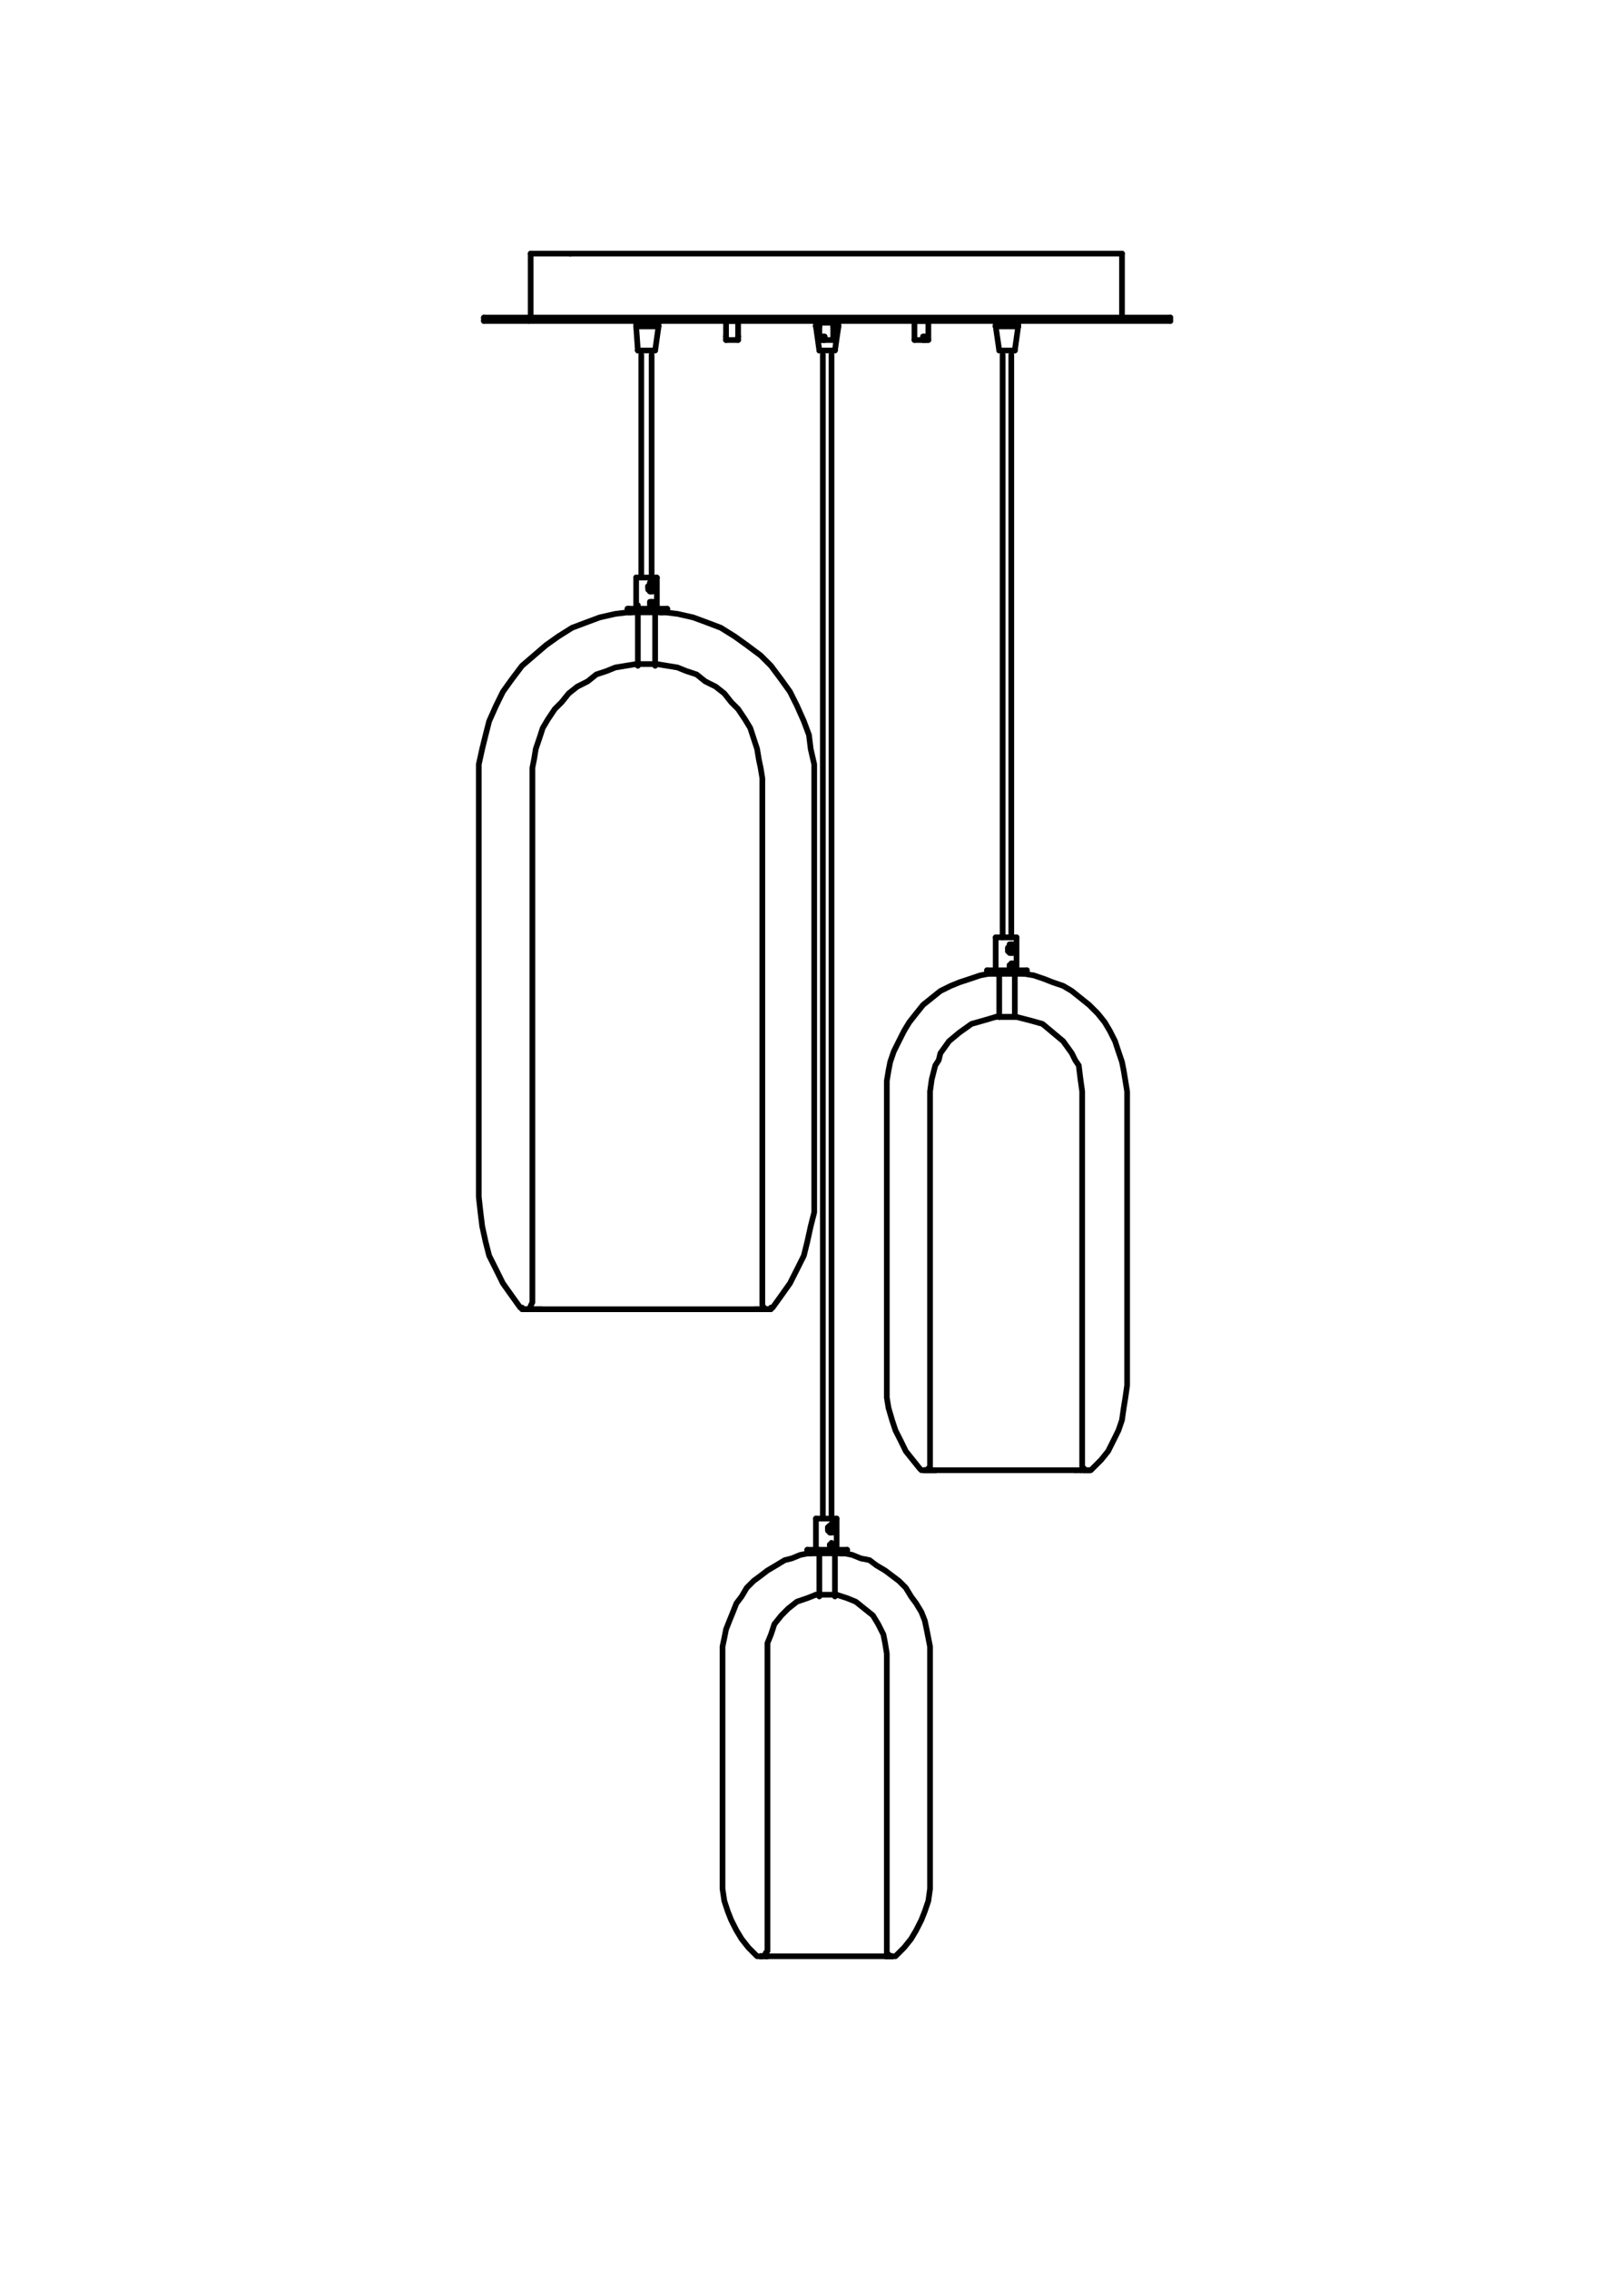 <?xml version="1.0" encoding="UTF-8"?>
<svg id="Livello_2" data-name="Livello 2" xmlns="http://www.w3.org/2000/svg" viewBox="0 0 142.73 199.43">
  <defs>
    <style>
      .cls-1 {
        fill: none;
        stroke: #000;
        stroke-linecap: round;
        stroke-linejoin: round;
        stroke-width: .5px;
      }

      .cls-2 {
        fill: #fff;
        opacity: 0;
        stroke: #1d1d1b;
        stroke-miterlimit: 10;
      }
    </style>
  </defs>
  <g id="RIQUADRI">
    <rect class="cls-2" x="-27.85" y="28.85" width="198.43" height="141.73" transform="translate(171.08 28.35) rotate(90)"/>
  </g>
  <g id="Linee">
    <polyline class="cls-1" points="67.45 115.02 67.3 115.02 67.15 114.87 67 114.72 67 68.37 66.85 67.46 66.69 66.7 66.54 65.79 66.24 64.88 65.94 63.96 65.48 63.2 64.87 62.29 64.26 61.68 63.66 60.92 62.9 60.32 61.98 59.86 61.22 59.25 60.31 58.95 59.55 58.64 58.64 58.49 57.73 58.34"/>
    <polyline class="cls-1" points="87.51 89.34 86.45 89.65 85.39 89.95 84.32 90.71 83.41 91.47 82.65 92.53 82.5 93.14 82.2 93.6 81.89 94.81 81.74 95.88 81.74 128.85 81.59 129.01 81.44 129.16 81.28 129.16"/>
    <line class="cls-1" x1="89.19" y1="89.34" x2="87.82" y2="89.34"/>
    <polyline class="cls-1" points="95.72 129.16 95.42 129.16 95.26 129.01 95.11 128.85 95.11 95.88 94.96 94.81 94.81 93.6 94.5 93.14 94.2 92.53 93.44 91.47 92.53 90.71 91.62 89.95 90.55 89.65 89.34 89.34"/>
    <line class="cls-1" x1="87.82" y1="89.34" x2="87.82" y2="89.34"/>
    <line class="cls-1" x1="72.01" y1="136.15" x2="72.01" y2="140.25"/>
    <polyline class="cls-1" points="87.51 89.34 87.67 89.34 89.34 89.34"/>
    <polyline class="cls-1" points="78.4 171.86 78.24 171.86 78.09 171.71 77.94 171.56 77.94 145.27 77.79 144.35 77.64 143.59 77.18 142.68 76.72 141.92 75.96 141.31 75.21 140.71 74.45 140.4 73.53 140.1"/>
    <polyline class="cls-1" points="71.71 140.1 70.95 140.4 70.04 140.71 69.28 141.31 68.67 141.92 68.06 142.68 67.76 143.59 67.45 144.35 67.45 171.4 67.3 171.56 67.3 171.71 67 171.86 66.85 171.86"/>
    <polyline class="cls-1" points="55.91 58.34 54.99 58.49 54.08 58.64 53.32 58.95 52.41 59.25 51.65 59.86 50.74 60.32 49.98 60.92 49.37 61.68 48.76 62.29 48.15 63.2 47.7 63.96 47.4 64.88 47.09 65.79 46.94 66.7 46.79 67.46 46.79 114.42 46.64 114.72 46.64 114.87 46.33 115.02 46.18 115.02"/>
    <line class="cls-1" x1="55.91" y1="58.34" x2="57.73" y2="58.34"/>
    <line class="cls-1" x1="73.38" y1="140.25" x2="73.38" y2="136.15"/>
    <line class="cls-1" x1="56.06" y1="53.17" x2="56.06" y2="58.49"/>
    <line class="cls-1" x1="87.82" y1="85.54" x2="87.82" y2="89.34"/>
    <polyline class="cls-1" points="71.71 140.1 71.86 140.1 73.53 140.1"/>
    <line class="cls-1" x1="57.58" y1="58.49" x2="57.58" y2="53.17"/>
    <line class="cls-1" x1="89.19" y1="89.34" x2="89.19" y2="85.54"/>
    <polyline class="cls-1" points="73.69 28.66 73.53 28.66 73.23 28.66"/>
    <line class="cls-1" x1="72.01" y1="28.66" x2="71.71" y2="28.66"/>
    <line class="cls-1" x1="89.49" y1="28.66" x2="87.51" y2="28.66"/>
    <line class="cls-1" x1="89.49" y1="28.66" x2="87.51" y2="28.66"/>
    <line class="cls-1" x1="57.88" y1="28.66" x2="55.91" y2="28.66"/>
    <line class="cls-1" x1="57.88" y1="28.66" x2="55.91" y2="28.66"/>
    <line class="cls-1" x1="72.01" y1="28.66" x2="71.71" y2="28.66"/>
    <polyline class="cls-1" points="73.69 28.66 73.53 28.66 73.23 28.66"/>
    <line class="cls-1" x1="67.45" y1="115.02" x2="67.45" y2="115.02"/>
    <line class="cls-1" x1="67.45" y1="115.02" x2="67.45" y2="115.02"/>
    <line class="cls-1" x1="63.81" y1="29.57" x2="63.81" y2="29.57"/>
    <line class="cls-1" x1="67.45" y1="115.02" x2="67.45" y2="115.02"/>
    <line class="cls-1" x1="67.45" y1="115.02" x2="67.45" y2="115.02"/>
    <polyline class="cls-1" points="67.45 115.02 67.61 115.02 67.76 115.02 67.76 114.87 67.91 114.87 68.67 113.81 69.43 112.74 70.04 111.53 70.65 110.31 70.95 109.1 71.25 107.73 71.56 106.51 71.56 67.15 71.25 65.79 71.1 64.57 70.65 63.36 70.04 61.99 69.43 60.77 68.67 59.71 67.76 58.49 66.85 57.58 65.63 56.67 64.57 55.91 63.35 55.15 62.14 54.69 60.92 54.24 59.55 53.93 58.34 53.78"/>
    <polyline class="cls-1" points="55.3 53.78 55.3 53.78 54.08 53.93 52.71 54.24 51.5 54.69 50.28 55.15 49.07 55.91 48 56.67 46.94 57.58 45.88 58.49 44.96 59.71 44.2 60.77 43.6 61.99 42.99 63.36 42.68 64.57 42.38 65.79 42.08 67.15 42.08 105.15 42.23 106.51 42.38 107.73 42.68 109.1 42.99 110.31 43.6 111.53 44.2 112.74 44.96 113.81 45.72 114.87 45.88 114.87 45.88 115.02 46.03 115.02 46.18 115.02"/>
    <line class="cls-1" x1="55.3" y1="53.78" x2="55.3" y2="53.78"/>
    <line class="cls-1" x1="55.3" y1="53.78" x2="55.3" y2="53.78"/>
    <line class="cls-1" x1="87.97" y1="28.2" x2="87.97" y2="28.2"/>
    <line class="cls-1" x1="55.3" y1="53.78" x2="55.3" y2="53.78"/>
    <line class="cls-1" x1="55.45" y1="53.78" x2="55.3" y2="53.78"/>
    <line class="cls-1" x1="55.45" y1="53.78" x2="55.45" y2="53.78"/>
    <line class="cls-1" x1="55.45" y1="53.78" x2="55.45" y2="53.78"/>
    <line class="cls-1" x1="57.58" y1="53.78" x2="57.58" y2="53.78"/>
    <line class="cls-1" x1="57.73" y1="53.78" x2="57.73" y2="53.78"/>
    <line class="cls-1" x1="58.03" y1="53.78" x2="57.73" y2="53.78"/>
    <line class="cls-1" x1="58.03" y1="53.78" x2="58.03" y2="53.78"/>
    <line class="cls-1" x1="87.51" y1="28.66" x2="87.51" y2="28.66"/>
    <line class="cls-1" x1="58.18" y1="53.78" x2="58.03" y2="53.78"/>
    <line class="cls-1" x1="58.18" y1="53.78" x2="58.18" y2="53.78"/>
    <line class="cls-1" x1="58.18" y1="53.78" x2="58.18" y2="53.78"/>
    <line class="cls-1" x1="58.18" y1="53.78" x2="58.18" y2="53.78"/>
    <line class="cls-1" x1="58.34" y1="53.78" x2="58.34" y2="53.78"/>
    <line class="cls-1" x1="55.91" y1="53.78" x2="55.91" y2="53.78"/>
    <line class="cls-1" x1="89.49" y1="28.66" x2="89.49" y2="28.66"/>
    <line class="cls-1" x1="80.37" y1="29.87" x2="81.13" y2="29.87"/>
    <line class="cls-1" x1="57.73" y1="53.78" x2="57.73" y2="53.78"/>
    <line class="cls-1" x1="55.15" y1="53.48" x2="55.15" y2="53.78"/>
    <line class="cls-1" x1="58.64" y1="53.78" x2="58.64" y2="53.48"/>
    <line class="cls-1" x1="55.91" y1="50.74" x2="55.91" y2="53.48"/>
    <line class="cls-1" x1="57.73" y1="53.48" x2="57.73" y2="50.74"/>
    <line class="cls-1" x1="88.88" y1="83.57" x2="88.88" y2="83.11"/>
    <line class="cls-1" x1="89.19" y1="30.79" x2="89.49" y2="28.66"/>
    <line class="cls-1" x1="81.28" y1="129.16" x2="81.28" y2="129.16"/>
    <line class="cls-1" x1="81.28" y1="129.16" x2="81.28" y2="129.16"/>
    <line class="cls-1" x1="81.28" y1="129.16" x2="81.28" y2="129.16"/>
    <line class="cls-1" x1="81.28" y1="129.16" x2="81.28" y2="129.16"/>
    <line class="cls-1" x1="81.28" y1="129.16" x2="81.28" y2="129.16"/>
    <line class="cls-1" x1="81.28" y1="129.16" x2="81.28" y2="129.16"/>
    <line class="cls-1" x1="81.44" y1="129.16" x2="81.28" y2="129.16"/>
    <line class="cls-1" x1="81.59" y1="129.16" x2="81.44" y2="129.16"/>
    <line class="cls-1" x1="87.51" y1="28.66" x2="87.82" y2="30.79"/>
    <line class="cls-1" x1="81.59" y1="129.16" x2="81.59" y2="129.16"/>
    <line class="cls-1" x1="81.59" y1="129.16" x2="81.59" y2="129.16"/>
    <line class="cls-1" x1="81.74" y1="129.16" x2="81.74" y2="129.16"/>
    <line class="cls-1" x1="81.74" y1="129.16" x2="81.74" y2="129.16"/>
    <line class="cls-1" x1="81.74" y1="129.16" x2="81.74" y2="129.16"/>
    <line class="cls-1" x1="81.89" y1="129.16" x2="81.89" y2="129.16"/>
    <line class="cls-1" x1="81.89" y1="129.16" x2="81.89" y2="129.16"/>
    <line class="cls-1" x1="82.04" y1="129.16" x2="82.04" y2="129.16"/>
    <line class="cls-1" x1="89.49" y1="28.66" x2="89.49" y2="28.2"/>
    <line class="cls-1" x1="81.13" y1="29.57" x2="81.13" y2="29.87"/>
    <line class="cls-1" x1="82.04" y1="129.16" x2="82.04" y2="129.16"/>
    <line class="cls-1" x1="82.2" y1="129.16" x2="82.2" y2="129.16"/>
    <line class="cls-1" x1="82.2" y1="129.16" x2="82.2" y2="129.16"/>
    <line class="cls-1" x1="94.66" y1="129.16" x2="94.5" y2="129.16"/>
    <line class="cls-1" x1="94.96" y1="129.16" x2="94.96" y2="129.16"/>
    <line class="cls-1" x1="95.26" y1="129.16" x2="95.26" y2="129.16"/>
    <line class="cls-1" x1="95.26" y1="129.16" x2="95.26" y2="129.16"/>
    <line class="cls-1" x1="95.57" y1="129.16" x2="95.42" y2="129.16"/>
    <line class="cls-1" x1="87.51" y1="28.2" x2="87.51" y2="28.66"/>
    <line class="cls-1" x1="95.57" y1="129.16" x2="95.57" y2="129.16"/>
    <line class="cls-1" x1="95.72" y1="129.16" x2="95.57" y2="129.16"/>
    <polyline class="cls-1" points="95.72 129.16 95.87 129.16 96.02 129.01 96.78 128.25 97.39 127.49 97.85 126.57 98.3 125.66 98.61 124.75 98.76 123.69 98.91 122.77 99.06 121.71 99.06 95.88 98.91 94.96 98.76 94.05 98.61 93.29 98.3 92.38 98 91.47 97.54 90.56 97.09 89.8 96.48 89.04 95.72 88.28 94.96 87.67 94.2 87.06 93.44 86.61 92.53 86.3 91.77 86 90.86 85.69 89.95 85.54"/>
    <polyline class="cls-1" points="86.91 85.54 86.15 85.69 85.23 86 84.32 86.3 83.56 86.61 82.65 87.06 81.89 87.67 81.13 88.28 80.52 89.04 79.92 89.8 79.46 90.56 79 91.47 78.55 92.38 78.24 93.29 78.09 94.05 77.94 94.96 77.94 122.77 78.09 123.69 78.4 124.75 78.7 125.66 79.16 126.57 79.61 127.49 80.22 128.25 80.83 129.01 80.98 129.16 81.28 129.16"/>
    <line class="cls-1" x1="87.51" y1="85.54" x2="87.51" y2="85.54"/>
    <line class="cls-1" x1="89.34" y1="85.54" x2="89.34" y2="85.54"/>
    <line class="cls-1" x1="86.75" y1="85.24" x2="86.75" y2="85.54"/>
    <line class="cls-1" x1="90.25" y1="85.54" x2="90.25" y2="85.24"/>
    <line class="cls-1" x1="73.38" y1="28.35" x2="73.38" y2="28.2"/>
    <line class="cls-1" x1="81.28" y1="29.87" x2="81.28" y2="29.57"/>
    <line class="cls-1" x1="87.51" y1="82.35" x2="87.51" y2="85.24"/>
    <line class="cls-1" x1="89.34" y1="85.24" x2="89.34" y2="82.35"/>
    <line class="cls-1" x1="78.4" y1="171.86" x2="78.4" y2="171.86"/>
    <line class="cls-1" x1="78.4" y1="171.86" x2="78.4" y2="171.86"/>
    <line class="cls-1" x1="78.4" y1="171.86" x2="78.4" y2="171.86"/>
    <line class="cls-1" x1="78.4" y1="171.86" x2="78.4" y2="171.86"/>
    <line class="cls-1" x1="78.24" y1="171.86" x2="78.24" y2="171.86"/>
    <line class="cls-1" x1="71.86" y1="28.2" x2="71.86" y2="28.35"/>
    <line class="cls-1" x1="78.09" y1="171.86" x2="78.24" y2="171.86"/>
    <line class="cls-1" x1="77.94" y1="171.86" x2="78.09" y2="171.86"/>
    <line class="cls-1" x1="77.94" y1="171.86" x2="77.94" y2="171.86"/>
    <line class="cls-1" x1="77.94" y1="171.86" x2="77.94" y2="171.86"/>
    <line class="cls-1" x1="77.94" y1="171.86" x2="77.94" y2="171.86"/>
    <line class="cls-1" x1="67.45" y1="171.86" x2="77.79" y2="171.86"/>
    <line class="cls-1" x1="67.3" y1="171.86" x2="67.45" y2="171.86"/>
    <line class="cls-1" x1="67.3" y1="171.86" x2="67.3" y2="171.86"/>
    <line class="cls-1" x1="73.23" y1="28.35" x2="73.23" y2="29.87"/>
    <line class="cls-1" x1="81.28" y1="29.87" x2="81.44" y2="29.87"/>
    <line class="cls-1" x1="67.3" y1="171.86" x2="67.3" y2="171.86"/>
    <line class="cls-1" x1="67" y1="171.86" x2="67" y2="171.86"/>
    <line class="cls-1" x1="67" y1="171.86" x2="67" y2="171.86"/>
    <line class="cls-1" x1="67" y1="171.86" x2="67" y2="171.86"/>
    <line class="cls-1" x1="66.85" y1="171.86" x2="66.85" y2="171.86"/>
    <line class="cls-1" x1="66.85" y1="171.86" x2="66.85" y2="171.86"/>
    <line class="cls-1" x1="66.85" y1="171.86" x2="66.85" y2="171.86"/>
    <line class="cls-1" x1="66.85" y1="171.86" x2="66.85" y2="171.86"/>
    <line class="cls-1" x1="72.01" y1="28.35" x2="72.01" y2="29.87"/>
    <line class="cls-1" x1="71.1" y1="136.45" x2="71.1" y2="136.45"/>
    <line class="cls-1" x1="71.25" y1="136.45" x2="71.25" y2="136.45"/>
    <line class="cls-1" x1="71.25" y1="136.45" x2="71.25" y2="136.45"/>
    <line class="cls-1" x1="71.25" y1="136.45" x2="71.25" y2="136.45"/>
    <line class="cls-1" x1="71.25" y1="136.45" x2="71.25" y2="136.45"/>
    <line class="cls-1" x1="73.53" y1="136.45" x2="71.41" y2="136.45"/>
    <line class="cls-1" x1="73.84" y1="136.45" x2="73.84" y2="136.45"/>
    <line class="cls-1" x1="73.84" y1="136.45" x2="73.84" y2="136.45"/>
    <line class="cls-1" x1="64.87" y1="29.57" x2="64.87" y2="28.2"/>
    <line class="cls-1" x1="80.37" y1="28.2" x2="81.44" y2="28.2"/>
    <line class="cls-1" x1="73.99" y1="136.45" x2="73.99" y2="136.45"/>
    <line class="cls-1" x1="73.99" y1="136.45" x2="73.99" y2="136.45"/>
    <line class="cls-1" x1="73.99" y1="136.45" x2="73.99" y2="136.45"/>
    <line class="cls-1" x1="74.14" y1="136.45" x2="74.14" y2="136.45"/>
    <line class="cls-1" x1="74.14" y1="136.45" x2="74.14" y2="136.45"/>
    <line class="cls-1" x1="74.14" y1="136.45" x2="74.14" y2="136.45"/>
    <line class="cls-1" x1="74.45" y1="136.15" x2="70.95" y2="136.15"/>
    <line class="cls-1" x1="63.81" y1="28.2" x2="63.81" y2="29.57"/>
    <line class="cls-1" x1="74.45" y1="136.45" x2="70.95" y2="136.45"/>
    <line class="cls-1" x1="72.77" y1="134.17" x2="72.77" y2="134.32"/>
    <polyline class="cls-1" points="72.93 134.63 73.08 134.63 73.08 134.02 72.93 134.02"/>
    <polyline class="cls-1" points="73.08 134.63 73.23 134.63 73.23 134.48 73.38 134.48 73.38 134.02 73.23 134.02 73.23 133.87 73.08 133.87 73.08 134.02 72.93 134.02 72.77 134.17 72.77 134.48 72.93 134.48 72.93 134.63 73.08 134.63"/>
    <polyline class="cls-1" points="73.08 136 73.23 136 73.23 135.69 73.08 135.54 73.08 135.69 72.93 135.69 72.93 135.84 73.08 136"/>
    <line class="cls-1" x1="73.53" y1="133.41" x2="71.71" y2="133.41"/>
    <line class="cls-1" x1="81.59" y1="29.87" x2="81.59" y2="28.2"/>
    <line class="cls-1" x1="81.44" y1="28.2" x2="81.59" y2="28.2"/>
    <line class="cls-1" x1="57.27" y1="51.5" x2="56.97" y2="51.5"/>
    <line class="cls-1" x1="67.45" y1="115.02" x2="67.45" y2="115.02"/>
    <line class="cls-1" x1="67.45" y1="115.02" x2="67.45" y2="115.02"/>
    <line class="cls-1" x1="67.45" y1="115.02" x2="67.45" y2="115.02"/>
    <line class="cls-1" x1="67.45" y1="115.02" x2="67.45" y2="115.02"/>
    <line class="cls-1" x1="67.45" y1="115.02" x2="67.45" y2="115.02"/>
    <line class="cls-1" x1="67.3" y1="115.02" x2="67.3" y2="115.02"/>
    <line class="cls-1" x1="80.37" y1="28.2" x2="80.37" y2="29.87"/>
    <line class="cls-1" x1="67.3" y1="115.02" x2="67.3" y2="115.02"/>
    <line class="cls-1" x1="67.3" y1="115.02" x2="67.3" y2="115.02"/>
    <line class="cls-1" x1="67.15" y1="115.02" x2="67.3" y2="115.02"/>
    <line class="cls-1" x1="67" y1="115.02" x2="67.15" y2="115.02"/>
    <line class="cls-1" x1="66.54" y1="115.02" x2="67" y2="115.02"/>
    <line class="cls-1" x1="66.54" y1="115.02" x2="66.54" y2="115.02"/>
    <line class="cls-1" x1="66.39" y1="115.02" x2="66.54" y2="115.02"/>
    <line class="cls-1" x1="47.55" y1="115.02" x2="66.39" y2="115.02"/>
    <line class="cls-1" x1="98.61" y1="27.9" x2="98.61" y2="22.28"/>
    <line class="cls-1" x1="81.44" y1="29.87" x2="81.59" y2="29.87"/>
    <line class="cls-1" x1="47.4" y1="115.02" x2="47.55" y2="115.02"/>
    <line class="cls-1" x1="47.4" y1="115.02" x2="47.4" y2="115.02"/>
    <line class="cls-1" x1="47.24" y1="115.02" x2="47.24" y2="115.02"/>
    <line class="cls-1" x1="47.09" y1="115.02" x2="47.24" y2="115.02"/>
    <line class="cls-1" x1="46.94" y1="115.02" x2="47.09" y2="115.02"/>
    <line class="cls-1" x1="46.94" y1="115.02" x2="46.94" y2="115.02"/>
    <line class="cls-1" x1="46.94" y1="115.02" x2="46.94" y2="115.02"/>
    <line class="cls-1" x1="46.79" y1="115.02" x2="46.94" y2="115.02"/>
    <line class="cls-1" x1="46.64" y1="22.28" x2="46.64" y2="27.9"/>
    <line class="cls-1" x1="46.64" y1="115.02" x2="46.79" y2="115.02"/>
    <line class="cls-1" x1="46.64" y1="115.02" x2="46.64" y2="115.02"/>
    <line class="cls-1" x1="46.64" y1="115.02" x2="46.64" y2="115.02"/>
    <line class="cls-1" x1="46.48" y1="115.02" x2="46.48" y2="115.02"/>
    <line class="cls-1" x1="46.48" y1="115.02" x2="46.48" y2="115.02"/>
    <line class="cls-1" x1="46.33" y1="115.02" x2="46.33" y2="115.02"/>
    <line class="cls-1" x1="46.33" y1="115.02" x2="46.33" y2="115.02"/>
    <line class="cls-1" x1="46.18" y1="115.02" x2="46.33" y2="115.02"/>
    <line class="cls-1" x1="102.86" y1="28.2" x2="102.86" y2="27.9"/>
    <line class="cls-1" x1="81.13" y1="29.57" x2="81.28" y2="29.57"/>
    <line class="cls-1" x1="46.18" y1="115.02" x2="46.18" y2="115.02"/>
    <line class="cls-1" x1="46.18" y1="115.02" x2="46.18" y2="115.02"/>
    <line class="cls-1" x1="46.18" y1="115.02" x2="46.18" y2="115.02"/>
    <line class="cls-1" x1="46.18" y1="115.02" x2="46.18" y2="115.02"/>
    <line class="cls-1" x1="55.3" y1="53.78" x2="55.3" y2="53.78"/>
    <line class="cls-1" x1="55.3" y1="53.78" x2="55.3" y2="53.78"/>
    <line class="cls-1" x1="55.3" y1="53.78" x2="55.3" y2="53.78"/>
    <line class="cls-1" x1="55.45" y1="53.78" x2="55.45" y2="53.78"/>
    <line class="cls-1" x1="42.53" y1="27.9" x2="42.53" y2="28.2"/>
    <line class="cls-1" x1="55.45" y1="53.78" x2="55.45" y2="53.78"/>
    <line class="cls-1" x1="55.6" y1="53.78" x2="55.45" y2="53.78"/>
    <line class="cls-1" x1="57.58" y1="53.78" x2="57.58" y2="53.78"/>
    <line class="cls-1" x1="57.73" y1="53.78" x2="57.58" y2="53.78"/>
    <line class="cls-1" x1="57.73" y1="53.78" x2="57.73" y2="53.78"/>
    <line class="cls-1" x1="58.03" y1="53.78" x2="58.03" y2="53.78"/>
    <line class="cls-1" x1="58.03" y1="53.78" x2="58.03" y2="53.78"/>
    <line class="cls-1" x1="58.18" y1="53.78" x2="58.18" y2="53.78"/>
    <line class="cls-1" x1="72.32" y1="31.17" x2="72.32" y2="133.41"/>
    <line class="cls-1" x1="81.13" y1="29.87" x2="81.28" y2="29.87"/>
    <line class="cls-1" x1="58.18" y1="53.78" x2="58.18" y2="53.78"/>
    <line class="cls-1" x1="58.18" y1="53.78" x2="58.18" y2="53.78"/>
    <line class="cls-1" x1="58.34" y1="53.78" x2="58.18" y2="53.78"/>
    <line class="cls-1" x1="58.34" y1="53.78" x2="58.34" y2="53.78"/>
    <line class="cls-1" x1="58.64" y1="53.48" x2="55.3" y2="53.48"/>
    <line class="cls-1" x1="55.3" y1="53.48" x2="55.15" y2="53.48"/>
    <line class="cls-1" x1="58.64" y1="53.78" x2="55.3" y2="53.78"/>
    <line class="cls-1" x1="73.08" y1="133.41" x2="73.08" y2="31.17"/>
    <line class="cls-1" x1="55.3" y1="53.78" x2="55.15" y2="53.78"/>
    <line class="cls-1" x1="56.97" y1="51.5" x2="56.97" y2="51.65"/>
    <polyline class="cls-1" points="57.12 51.96 57.27 51.96 57.27 51.35 57.12 51.2"/>
    <polyline class="cls-1" points="57.27 51.96 57.42 51.96 57.42 51.81 57.58 51.81 57.58 51.35 57.42 51.35 57.42 51.2 57.27 51.2 57.12 51.2 57.12 51.35 56.97 51.5 56.97 51.81 57.12 51.81 57.12 51.96 57.27 51.96"/>
    <line class="cls-1" x1="57.27" y1="53.17" x2="57.27" y2="52.87"/>
    <polyline class="cls-1" points="57.27 53.33 57.27 53.33 57.42 53.17 57.42 52.87 57.27 52.87 57.12 52.87 57.12 53.17 57.27 53.17 57.27 53.33"/>
    <line class="cls-1" x1="57.73" y1="50.74" x2="55.91" y2="50.74"/>
    <line class="cls-1" x1="56.36" y1="31.17" x2="56.36" y2="50.74"/>
    <line class="cls-1" x1="46.64" y1="22.28" x2="50.13" y2="22.28"/>
    <line class="cls-1" x1="95.72" y1="129.16" x2="95.72" y2="129.16"/>
    <line class="cls-1" x1="95.57" y1="129.16" x2="95.57" y2="129.16"/>
    <line class="cls-1" x1="95.57" y1="129.16" x2="95.57" y2="129.16"/>
    <line class="cls-1" x1="95.26" y1="129.16" x2="95.42" y2="129.16"/>
    <line class="cls-1" x1="95.26" y1="129.16" x2="95.26" y2="129.16"/>
    <line class="cls-1" x1="94.96" y1="129.16" x2="95.26" y2="129.16"/>
    <line class="cls-1" x1="94.66" y1="129.16" x2="94.96" y2="129.16"/>
    <line class="cls-1" x1="57.27" y1="50.74" x2="57.27" y2="31.17"/>
    <line class="cls-1" x1="82.2" y1="129.16" x2="94.5" y2="129.16"/>
    <line class="cls-1" x1="82.2" y1="129.16" x2="82.2" y2="129.16"/>
    <line class="cls-1" x1="82.04" y1="129.16" x2="82.2" y2="129.16"/>
    <line class="cls-1" x1="82.04" y1="129.16" x2="82.04" y2="129.16"/>
    <line class="cls-1" x1="81.89" y1="129.16" x2="82.04" y2="129.16"/>
    <line class="cls-1" x1="81.89" y1="129.16" x2="81.89" y2="129.16"/>
    <line class="cls-1" x1="81.74" y1="129.16" x2="81.89" y2="129.16"/>
    <line class="cls-1" x1="81.74" y1="129.16" x2="81.74" y2="129.16"/>
    <line class="cls-1" x1="88.12" y1="31.17" x2="88.12" y2="82.35"/>
    <line class="cls-1" x1="50.13" y1="22.28" x2="98.61" y2="22.28"/>
    <line class="cls-1" x1="81.74" y1="129.16" x2="81.74" y2="129.16"/>
    <line class="cls-1" x1="81.59" y1="129.16" x2="81.74" y2="129.16"/>
    <line class="cls-1" x1="81.59" y1="129.16" x2="81.59" y2="129.16"/>
    <line class="cls-1" x1="81.59" y1="129.16" x2="81.59" y2="129.16"/>
    <line class="cls-1" x1="81.44" y1="129.16" x2="81.44" y2="129.16"/>
    <line class="cls-1" x1="81.28" y1="129.16" x2="81.28" y2="129.16"/>
    <line class="cls-1" x1="81.28" y1="129.16" x2="81.28" y2="129.16"/>
    <line class="cls-1" x1="81.28" y1="129.16" x2="81.28" y2="129.16"/>
    <line class="cls-1" x1="88.88" y1="82.35" x2="88.88" y2="31.17"/>
    <line class="cls-1" x1="81.28" y1="129.16" x2="81.28" y2="129.16"/>
    <line class="cls-1" x1="81.28" y1="129.16" x2="81.28" y2="129.16"/>
    <line class="cls-1" x1="81.28" y1="129.16" x2="81.28" y2="129.16"/>
    <line class="cls-1" x1="89.95" y1="85.54" x2="86.91" y2="85.54"/>
    <line class="cls-1" x1="90.25" y1="85.24" x2="86.75" y2="85.24"/>
    <line class="cls-1" x1="90.25" y1="85.54" x2="86.75" y2="85.54"/>
    <line class="cls-1" x1="42.53" y1="28.2" x2="46.48" y2="28.2"/>
    <line class="cls-1" x1="88.88" y1="83.72" x2="88.88" y2="82.96"/>
    <polyline class="cls-1" points="88.88 83.72 89.03 83.72 89.03 83.57 89.19 83.57 89.19 83.11 89.03 83.11 89.03 82.96 88.88 82.96 88.73 82.96 88.73 83.11 88.58 83.26 88.58 83.57 88.73 83.57 88.73 83.72 88.88 83.72"/>
    <polyline class="cls-1" points="88.88 85.09 89.03 85.09 89.03 84.63 88.88 84.63 88.88 84.78 88.73 84.78 88.73 84.93 88.88 84.93 88.88 85.09"/>
    <line class="cls-1" x1="89.34" y1="82.35" x2="87.51" y2="82.35"/>
    <line class="cls-1" x1="72.01" y1="30.79" x2="72.01" y2="30.79"/>
    <line class="cls-1" x1="46.48" y1="28.2" x2="102.86" y2="28.2"/>
    <line class="cls-1" x1="42.53" y1="27.9" x2="46.48" y2="27.9"/>
    <line class="cls-1" x1="72.01" y1="30.79" x2="72.32" y2="30.79"/>
    <line class="cls-1" x1="72.32" y1="30.79" x2="73.38" y2="30.79"/>
    <line class="cls-1" x1="46.48" y1="27.9" x2="102.86" y2="27.9"/>
    <line class="cls-1" x1="71.71" y1="28.2" x2="71.86" y2="28.2"/>
    <line class="cls-1" x1="73.38" y1="28.2" x2="73.69" y2="28.2"/>
    <line class="cls-1" x1="56.06" y1="30.79" x2="56.06" y2="30.79"/>
    <line class="cls-1" x1="57.88" y1="28.66" x2="57.58" y2="30.79"/>
    <line class="cls-1" x1="57.88" y1="28.2" x2="57.88" y2="28.66"/>
    <line class="cls-1" x1="56.06" y1="30.79" x2="57.58" y2="30.79"/>
    <line class="cls-1" x1="55.91" y1="28.2" x2="57.88" y2="28.2"/>
    <line class="cls-1" x1="57.42" y1="28.2" x2="57.42" y2="28.2"/>
    <line class="cls-1" x1="89.19" y1="30.79" x2="89.19" y2="30.79"/>
    <line class="cls-1" x1="89.19" y1="30.79" x2="87.82" y2="30.79"/>
    <polyline class="cls-1" points="87.51 28.2 89.34 28.2 89.49 28.2"/>
    <line class="cls-1" x1="71.86" y1="28.35" x2="72.01" y2="28.35"/>
    <line class="cls-1" x1="72.01" y1="28.35" x2="73.38" y2="28.35"/>
    <line class="cls-1" x1="71.86" y1="28.2" x2="72.01" y2="28.2"/>
    <line class="cls-1" x1="72.01" y1="28.2" x2="73.38" y2="28.2"/>
    <line class="cls-1" x1="72.47" y1="29.87" x2="73.23" y2="29.87"/>
    <line class="cls-1" x1="72.01" y1="29.87" x2="72.32" y2="29.87"/>
    <line class="cls-1" x1="72.32" y1="29.57" x2="72.32" y2="29.87"/>
    <line class="cls-1" x1="72.32" y1="29.57" x2="72.47" y2="29.57"/>
    <line class="cls-1" x1="72.47" y1="29.87" x2="72.47" y2="29.57"/>
    <line class="cls-1" x1="72.32" y1="29.87" x2="72.47" y2="29.87"/>
    <line class="cls-1" x1="71.71" y1="28.66" x2="71.71" y2="28.66"/>
    <line class="cls-1" x1="73.69" y1="28.66" x2="73.69" y2="28.66"/>
    <line class="cls-1" x1="63.81" y1="29.87" x2="63.81" y2="29.57"/>
    <line class="cls-1" x1="73.38" y1="30.79" x2="73.69" y2="28.66"/>
    <line class="cls-1" x1="71.71" y1="28.66" x2="72.01" y2="30.79"/>
    <line class="cls-1" x1="63.81" y1="29.87" x2="63.81" y2="29.87"/>
    <line class="cls-1" x1="66.85" y1="171.86" x2="66.85" y2="171.86"/>
    <line class="cls-1" x1="66.85" y1="171.86" x2="66.85" y2="171.86"/>
    <line class="cls-1" x1="66.85" y1="171.86" x2="66.85" y2="171.86"/>
    <line class="cls-1" x1="73.69" y1="28.66" x2="73.69" y2="28.2"/>
    <line class="cls-1" x1="66.85" y1="171.86" x2="66.85" y2="171.86"/>
    <line class="cls-1" x1="67" y1="171.86" x2="66.85" y2="171.86"/>
    <line class="cls-1" x1="67" y1="171.86" x2="67" y2="171.86"/>
    <line class="cls-1" x1="67" y1="171.86" x2="67" y2="171.86"/>
    <line class="cls-1" x1="67.3" y1="171.86" x2="67" y2="171.86"/>
    <line class="cls-1" x1="67.3" y1="171.86" x2="67.3" y2="171.86"/>
    <line class="cls-1" x1="67.3" y1="171.86" x2="67.3" y2="171.86"/>
    <line class="cls-1" x1="67.45" y1="171.86" x2="67.45" y2="171.86"/>
    <line class="cls-1" x1="71.71" y1="28.2" x2="71.71" y2="28.66"/>
    <line class="cls-1" x1="63.81" y1="28.2" x2="63.81" y2="28.2"/>
    <line class="cls-1" x1="77.94" y1="171.86" x2="77.79" y2="171.86"/>
    <line class="cls-1" x1="77.94" y1="171.86" x2="77.94" y2="171.86"/>
    <line class="cls-1" x1="77.94" y1="171.86" x2="77.94" y2="171.86"/>
    <line class="cls-1" x1="77.94" y1="171.86" x2="77.94" y2="171.86"/>
    <line class="cls-1" x1="78.09" y1="171.86" x2="78.09" y2="171.86"/>
    <line class="cls-1" x1="78.24" y1="171.86" x2="78.24" y2="171.86"/>
    <line class="cls-1" x1="78.4" y1="171.86" x2="78.24" y2="171.86"/>
    <line class="cls-1" x1="78.4" y1="171.86" x2="78.4" y2="171.86"/>
    <line class="cls-1" x1="73.23" y1="28.2" x2="73.23" y2="28.2"/>
    <line class="cls-1" x1="78.4" y1="171.86" x2="78.4" y2="171.86"/>
    <line class="cls-1" x1="78.4" y1="171.86" x2="78.4" y2="171.86"/>
    <polyline class="cls-1" points="78.4 171.86 78.55 171.86 78.7 171.86 78.85 171.71 79.46 171.1 80.07 170.34 80.52 169.58 80.98 168.67 81.28 167.91 81.59 167 81.74 165.93 81.74 144.66 81.59 143.9 81.44 143.14 81.28 142.38 80.98 141.62 80.52 140.86 80.07 140.25 79.61 139.49 79 138.88 78.4 138.43 77.79 137.97 77.03 137.52 76.42 137.06 75.66 136.91 74.9 136.6 74.14 136.45"/>
    <polyline class="cls-1" points="71.1 136.45 71.1 136.45 70.34 136.6 69.58 136.91 68.97 137.06 68.21 137.52 67.45 137.97 66.85 138.43 66.24 138.88 65.63 139.49 65.18 140.25 64.72 140.86 64.42 141.62 64.11 142.38 63.81 143.14 63.66 143.9 63.5 144.66 63.5 165.93 63.66 167 63.96 167.91 64.26 168.67 64.72 169.58 65.18 170.34 65.78 171.1 66.39 171.71 66.54 171.86 66.85 171.86"/>
    <line class="cls-1" x1="71.1" y1="136.45" x2="71.1" y2="136.45"/>
    <line class="cls-1" x1="71.25" y1="136.45" x2="71.1" y2="136.45"/>
    <line class="cls-1" x1="71.25" y1="136.45" x2="71.25" y2="136.45"/>
    <line class="cls-1" x1="71.25" y1="136.45" x2="71.25" y2="136.45"/>
    <line class="cls-1" x1="72.01" y1="28.2" x2="72.01" y2="28.2"/>
    <line class="cls-1" x1="63.81" y1="28.2" x2="64.87" y2="28.2"/>
    <line class="cls-1" x1="71.25" y1="136.45" x2="71.25" y2="136.45"/>
    <line class="cls-1" x1="71.41" y1="136.45" x2="71.25" y2="136.45"/>
    <line class="cls-1" x1="73.84" y1="136.45" x2="73.53" y2="136.45"/>
    <line class="cls-1" x1="73.84" y1="136.45" x2="73.84" y2="136.45"/>
    <line class="cls-1" x1="73.99" y1="136.45" x2="73.84" y2="136.45"/>
    <line class="cls-1" x1="73.99" y1="136.45" x2="73.99" y2="136.45"/>
    <line class="cls-1" x1="73.99" y1="136.45" x2="73.99" y2="136.45"/>
    <line class="cls-1" x1="74.14" y1="136.45" x2="73.99" y2="136.45"/>
    <line class="cls-1" x1="55.91" y1="28.66" x2="55.91" y2="28.66"/>
    <line class="cls-1" x1="74.14" y1="136.45" x2="74.14" y2="136.45"/>
    <line class="cls-1" x1="74.14" y1="136.45" x2="74.14" y2="136.45"/>
    <line class="cls-1" x1="71.71" y1="136.45" x2="71.71" y2="136.45"/>
    <line class="cls-1" x1="73.53" y1="136.45" x2="73.53" y2="136.45"/>
    <line class="cls-1" x1="70.95" y1="136.15" x2="70.95" y2="136.45"/>
    <line class="cls-1" x1="74.45" y1="136.45" x2="74.45" y2="136.15"/>
    <line class="cls-1" x1="71.71" y1="133.41" x2="71.71" y2="136.15"/>
    <line class="cls-1" x1="73.53" y1="136.15" x2="73.53" y2="133.41"/>
    <line class="cls-1" x1="57.88" y1="28.66" x2="57.88" y2="28.66"/>
    <line class="cls-1" x1="63.81" y1="29.87" x2="64.87" y2="29.87"/>
    <line class="cls-1" x1="57.27" y1="51.5" x2="57.27" y2="51.35"/>
    <line class="cls-1" x1="55.6" y1="53.78" x2="57.58" y2="53.78"/>
    <line class="cls-1" x1="46.18" y1="115.02" x2="46.18" y2="115.02"/>
    <line class="cls-1" x1="46.18" y1="115.02" x2="46.18" y2="115.02"/>
    <line class="cls-1" x1="46.18" y1="115.02" x2="46.18" y2="115.02"/>
    <line class="cls-1" x1="46.18" y1="115.02" x2="46.18" y2="115.02"/>
    <line class="cls-1" x1="46.18" y1="115.02" x2="46.18" y2="115.02"/>
    <line class="cls-1" x1="46.33" y1="115.02" x2="46.33" y2="115.02"/>
    <line class="cls-1" x1="55.91" y1="28.66" x2="56.06" y2="30.79"/>
    <line class="cls-1" x1="46.33" y1="115.02" x2="46.33" y2="115.02"/>
    <line class="cls-1" x1="46.48" y1="115.02" x2="46.33" y2="115.02"/>
    <line class="cls-1" x1="46.48" y1="115.02" x2="46.48" y2="115.02"/>
    <line class="cls-1" x1="46.64" y1="115.02" x2="46.48" y2="115.02"/>
    <line class="cls-1" x1="64.87" y1="29.57" x2="64.87" y2="29.87"/>
    <line class="cls-1" x1="46.64" y1="115.02" x2="46.64" y2="115.02"/>
    <line class="cls-1" x1="46.64" y1="115.02" x2="46.64" y2="115.02"/>
    <line class="cls-1" x1="46.79" y1="115.02" x2="46.79" y2="115.02"/>
    <line class="cls-1" x1="46.94" y1="115.02" x2="46.94" y2="115.02"/>
    <line class="cls-1" x1="55.91" y1="28.2" x2="55.91" y2="28.66"/>
    <line class="cls-1" x1="46.94" y1="115.02" x2="46.94" y2="115.02"/>
    <line class="cls-1" x1="46.94" y1="115.02" x2="46.94" y2="115.02"/>
    <line class="cls-1" x1="47.09" y1="115.02" x2="47.09" y2="115.02"/>
    <line class="cls-1" x1="47.24" y1="115.02" x2="47.24" y2="115.02"/>
    <line class="cls-1" x1="56.21" y1="28.2" x2="56.21" y2="28.2"/>
    <line class="cls-1" x1="47.4" y1="115.02" x2="47.24" y2="115.02"/>
    <line class="cls-1" x1="47.4" y1="115.02" x2="47.4" y2="115.02"/>
    <line class="cls-1" x1="47.55" y1="115.02" x2="47.55" y2="115.02"/>
    <line class="cls-1" x1="66.39" y1="115.02" x2="66.39" y2="115.02"/>
    <line class="cls-1" x1="66.54" y1="115.02" x2="66.54" y2="115.02"/>
    <line class="cls-1" x1="66.54" y1="115.02" x2="66.54" y2="115.02"/>
    <line class="cls-1" x1="67" y1="115.02" x2="67" y2="115.02"/>
    <line class="cls-1" x1="67.15" y1="115.02" x2="67.15" y2="115.02"/>
    <line class="cls-1" x1="67.3" y1="115.02" x2="67.3" y2="115.02"/>
    <line class="cls-1" x1="67.3" y1="115.02" x2="67.3" y2="115.02"/>
    <line class="cls-1" x1="67.3" y1="115.02" x2="67.3" y2="115.02"/>
    <line class="cls-1" x1="89.03" y1="28.2" x2="89.03" y2="28.2"/>
    <line class="cls-1" x1="67.45" y1="115.02" x2="67.3" y2="115.02"/>
    <line class="cls-1" x1="64.87" y1="29.57" x2="64.87" y2="29.57"/>
  </g>
</svg>